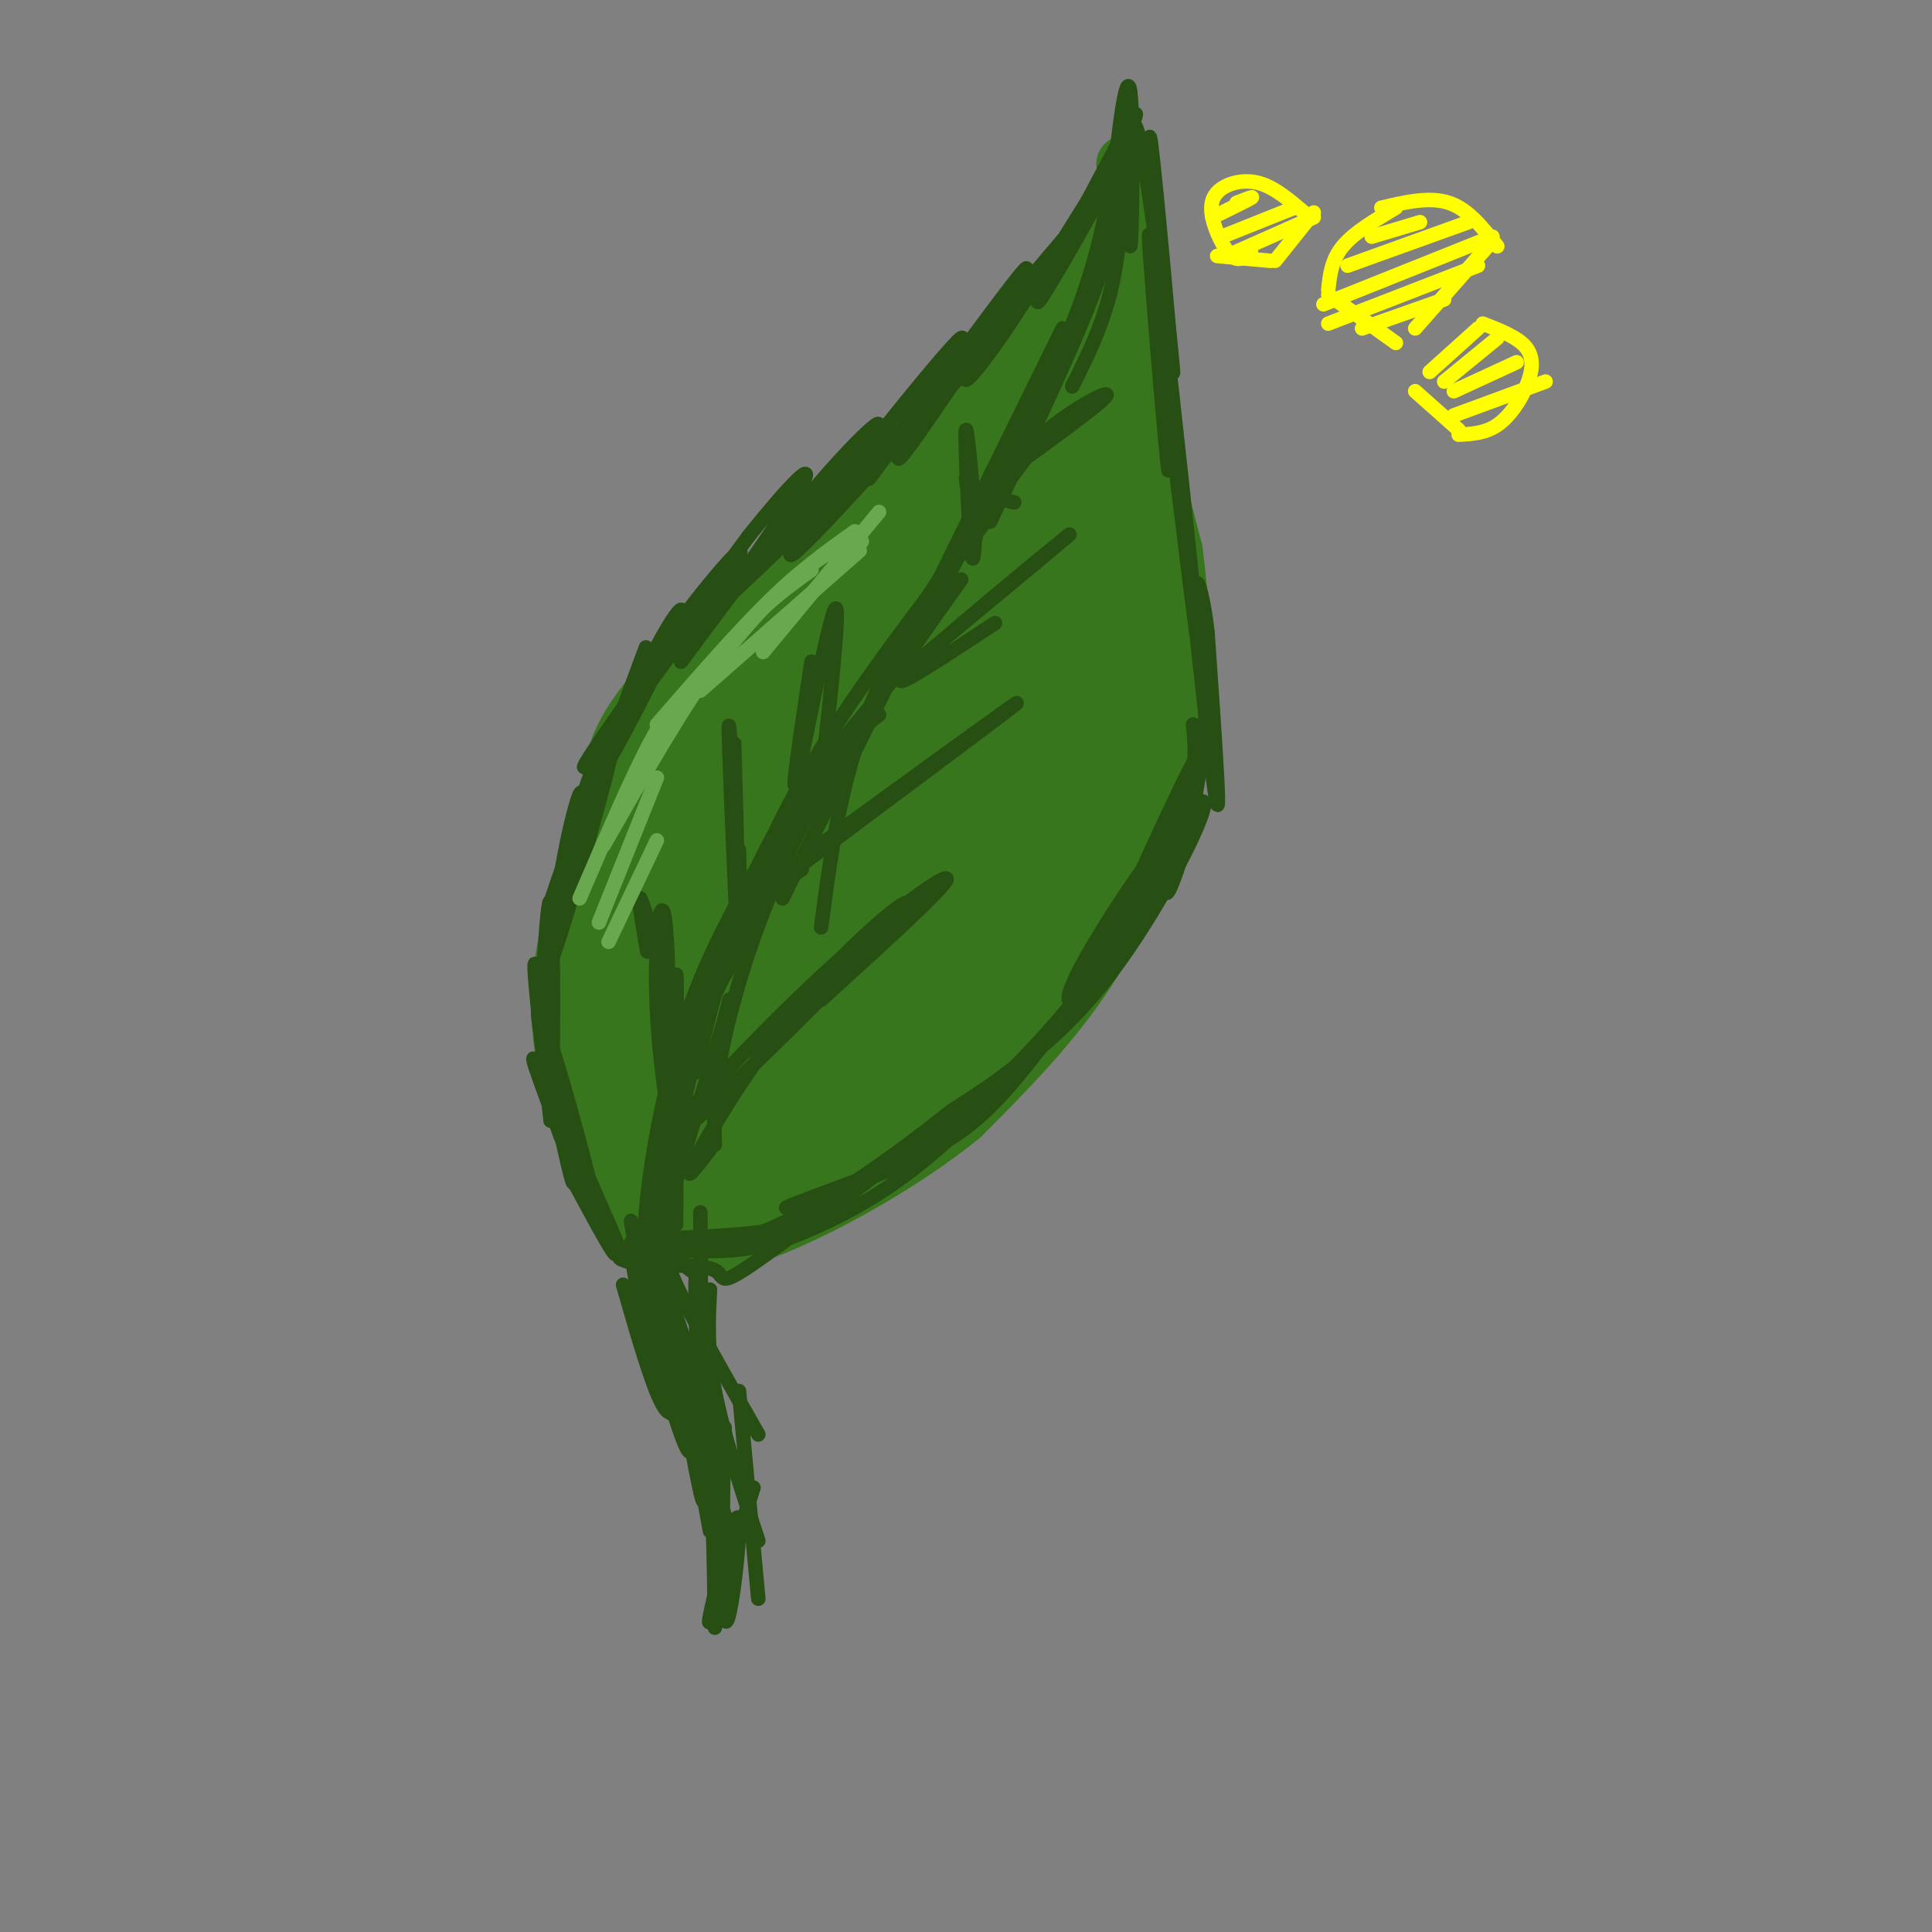 <svg viewBox='0 0 400 400' version='1.1' xmlns='http://www.w3.org/2000/svg' xmlns:xlink='http://www.w3.org/1999/xlink'><rect x="0" y="0" width="400" height="400" fill="#808080" stroke="none"/><g fill='none' stroke='rgb(56,118,29)' stroke-width='12' stroke-linecap='round' stroke-linejoin='round'><path d='M135,255c-1.196,1.000 -2.393,2.000 -4,0c-1.607,-2.000 -3.625,-7.000 -7,-15c-3.375,-8.000 -8.107,-19.000 -8,-32c0.107,-13.000 5.054,-28.000 10,-43'/><path d='M126,165c1.750,-10.071 1.125,-13.750 19,-32c17.875,-18.250 54.250,-51.071 72,-70c17.750,-18.929 16.875,-23.964 16,-29'/><path d='M233,34c2.578,1.800 1.022,20.800 2,37c0.978,16.200 4.489,29.600 8,43'/><path d='M243,114c1.761,13.571 2.163,25.998 2,34c-0.163,8.002 -0.890,11.577 -4,20c-3.110,8.423 -8.603,21.692 -16,33c-7.397,11.308 -16.699,20.654 -26,30'/><path d='M199,231c-11.822,9.644 -28.378,18.756 -39,23c-10.622,4.244 -15.311,3.622 -20,3'/><path d='M140,257c-4.000,0.333 -4.000,-0.333 -4,-1'/></g>
<g fill='none' stroke='rgb(56,118,29)' stroke-width='28' stroke-linecap='round' stroke-linejoin='round'><path d='M168,195c-0.311,-5.667 -0.622,-11.333 -6,-1c-5.378,10.333 -15.822,36.667 -21,47c-5.178,10.333 -5.089,4.667 -5,-1'/><path d='M136,240c-2.067,-5.578 -4.733,-19.022 -4,-32c0.733,-12.978 4.867,-25.489 9,-38'/><path d='M141,170c2.822,-10.222 5.378,-16.778 13,-26c7.622,-9.222 20.311,-21.111 33,-33'/><path d='M187,111c11.000,-11.167 22.000,-22.583 33,-34'/><path d='M220,77c5.800,-7.867 3.800,-10.533 3,-6c-0.800,4.533 -0.400,16.267 0,28'/><path d='M223,99c1.689,9.244 5.911,18.356 7,28c1.089,9.644 -0.956,19.822 -3,30'/><path d='M227,157c-0.964,7.810 -1.875,12.333 -3,16c-1.125,3.667 -2.464,6.476 -8,14c-5.536,7.524 -15.268,19.762 -25,32'/><path d='M191,219c-5.482,7.314 -6.686,9.600 -14,15c-7.314,5.400 -20.738,13.915 -24,12c-3.262,-1.915 3.640,-14.262 13,-28c9.360,-13.738 21.180,-28.869 33,-44'/><path d='M199,174c-2.845,2.579 -26.457,31.028 -38,43c-11.543,11.972 -11.017,7.467 -11,2c0.017,-5.467 -0.475,-11.898 3,-23c3.475,-11.102 10.917,-26.877 18,-38c7.083,-11.123 13.808,-17.594 20,-22c6.192,-4.406 11.852,-6.748 15,-8c3.148,-1.252 3.784,-1.414 3,3c-0.784,4.414 -2.988,13.406 -5,19c-2.012,5.594 -3.831,7.791 -9,14c-5.169,6.209 -13.686,16.429 -20,23c-6.314,6.571 -10.424,9.493 -12,8c-1.576,-1.493 -0.617,-7.402 0,-11c0.617,-3.598 0.890,-4.885 8,-14c7.110,-9.115 21.055,-26.057 35,-43'/><path d='M206,127c9.837,-10.126 16.930,-13.942 19,-12c2.070,1.942 -0.883,9.640 -5,19c-4.117,9.360 -9.398,20.381 -15,29c-5.602,8.619 -11.526,14.835 -15,18c-3.474,3.165 -4.497,3.279 -6,1c-1.503,-2.279 -3.485,-6.951 -5,-10c-1.515,-3.049 -2.562,-4.475 1,-15c3.562,-10.525 11.732,-30.150 15,-37c3.268,-6.850 1.634,-0.925 0,5'/></g>
<g fill='none' stroke='rgb(39,78,19)' stroke-width='3' stroke-linecap='round' stroke-linejoin='round'><path d='M119,245c4.981,9.247 9.962,18.494 8,13c-1.962,-5.494 -10.866,-25.730 -10,-24c0.866,1.730 11.502,25.427 11,24c-0.502,-1.427 -12.144,-27.979 -16,-36c-3.856,-8.021 0.072,2.490 4,13'/><path d='M116,235c2.920,7.865 8.218,21.029 7,14c-1.218,-7.029 -8.954,-34.251 -11,-39c-2.046,-4.749 1.596,12.974 4,24c2.404,11.026 3.570,15.353 2,5c-1.570,-10.353 -5.877,-35.387 -7,-39c-1.123,-3.613 0.939,14.193 3,32'/><path d='M114,232c0.621,-7.285 0.674,-41.498 0,-45c-0.674,-3.502 -2.076,23.705 -2,27c0.076,3.295 1.629,-17.323 4,-32c2.371,-14.677 5.562,-23.413 4,-14c-1.562,9.413 -7.875,36.975 -8,38c-0.125,1.025 5.937,-24.488 12,-50'/><path d='M124,156c-1.501,5.597 -11.253,44.588 -10,43c1.253,-1.588 13.511,-43.756 13,-46c-0.511,-2.244 -13.791,35.434 -13,34c0.791,-1.434 15.655,-41.981 19,-51c3.345,-9.019 -4.827,13.491 -13,36'/><path d='M120,172c0.200,-0.456 7.199,-19.595 13,-32c5.801,-12.405 10.403,-18.078 7,-10c-3.403,8.078 -14.810,29.905 -18,34c-3.190,4.095 1.839,-9.541 11,-24c9.161,-14.459 22.456,-29.742 20,-25c-2.456,4.742 -20.661,29.507 -28,39c-7.339,9.493 -3.811,3.712 3,-6c6.811,-9.712 16.906,-23.356 27,-37'/><path d='M155,111c8.245,-10.364 15.357,-17.775 10,-9c-5.357,8.775 -23.181,33.736 -24,35c-0.819,1.264 15.369,-21.170 27,-35c11.631,-13.830 18.705,-19.058 10,-9c-8.705,10.058 -33.190,35.400 -30,33c3.190,-2.400 34.054,-32.543 46,-44c11.946,-11.457 4.973,-4.229 -2,3'/><path d='M192,85c-9.249,10.402 -31.372,34.906 -28,29c3.372,-5.906 32.238,-42.221 35,-44c2.762,-1.779 -20.579,30.977 -19,29c1.579,-1.977 28.079,-38.686 32,-43c3.921,-4.314 -14.737,23.767 -22,34c-7.263,10.233 -3.132,2.616 1,-5'/><path d='M191,85c9.078,-11.631 31.272,-38.208 34,-41c2.728,-2.792 -14.011,18.200 -21,28c-6.989,9.800 -4.228,8.408 3,-2c7.228,-10.408 18.922,-29.831 23,-36c4.078,-6.169 0.539,0.915 -3,8'/><path d='M227,42c-4.274,7.929 -13.458,23.750 -12,20c1.458,-3.750 13.560,-27.071 18,-35c4.440,-7.929 1.220,-0.464 -2,7'/><path d='M231,34c0.356,-4.857 2.247,-20.500 3,-15c0.753,5.500 0.367,32.144 0,32c-0.367,-0.144 -0.714,-27.077 1,-25c1.714,2.077 5.490,33.165 7,45c1.510,11.835 0.755,4.418 0,-3'/><path d='M242,68c-1.225,-13.973 -4.287,-47.405 -4,-38c0.287,9.405 3.923,61.648 4,67c0.077,5.352 -3.407,-36.185 -4,-46c-0.593,-9.815 1.703,12.093 4,34'/><path d='M242,85c2.488,20.730 6.708,55.557 6,47c-0.708,-8.557 -6.344,-60.496 -6,-56c0.344,4.496 6.670,65.427 9,84c2.330,18.573 0.665,-5.214 -1,-29'/><path d='M250,131c-0.764,-7.315 -2.174,-11.101 -2,-10c0.174,1.101 1.930,7.091 2,17c0.070,9.909 -1.548,23.739 -4,34c-2.452,10.261 -5.737,16.955 -4,10c1.737,-6.955 8.496,-27.559 7,-27c-1.496,0.559 -11.248,22.279 -21,44'/><path d='M228,199c-5.337,9.223 -8.179,10.281 -6,5c2.179,-5.281 9.378,-16.900 16,-26c6.622,-9.100 12.668,-15.681 11,-10c-1.668,5.681 -11.048,23.623 -21,36c-9.952,12.377 -20.476,19.188 -31,26'/><path d='M197,230c-11.917,9.405 -26.208,19.917 -39,25c-12.792,5.083 -24.083,4.738 -28,5c-3.917,0.262 -0.458,1.131 3,2'/><path d='M133,262c3.954,0.172 12.338,-0.397 15,1c2.662,1.397 -0.399,4.761 13,-5c13.399,-9.761 43.257,-32.646 49,-37c5.743,-4.354 -12.628,9.823 -31,24'/><path d='M179,245c-7.707,5.899 -11.473,8.648 -21,10c-9.527,1.352 -24.815,1.307 -27,2c-2.185,0.693 8.734,2.124 17,2c8.266,-0.124 13.879,-1.803 21,-5c7.121,-3.197 15.749,-7.914 25,-16c9.251,-8.086 19.126,-19.543 29,-31'/><path d='M223,207c7.844,-11.673 12.954,-25.355 15,-29c2.046,-3.645 1.029,2.747 -4,12c-5.029,9.253 -14.070,21.367 -21,30c-6.930,8.633 -11.750,13.786 -22,19c-10.250,5.214 -25.928,10.490 -28,11c-2.072,0.510 9.464,-3.745 21,-8'/><path d='M184,242c8.158,-4.829 18.053,-12.903 27,-22c8.947,-9.097 16.947,-19.219 23,-29c6.053,-9.781 10.158,-19.223 12,-26c1.842,-6.777 1.421,-10.888 1,-15'/><path d='M233,34c-0.583,9.167 -1.167,18.333 -3,26c-1.833,7.667 -4.917,13.833 -8,20'/><path d='M231,36c0.167,5.500 0.333,11.000 -4,23c-4.333,12.000 -13.167,30.500 -22,49'/><path d='M230,38c-1.667,9.250 -3.333,18.500 -10,34c-6.667,15.500 -18.333,37.250 -30,59'/><path d='M220,68c0.000,0.000 -58.000,118.000 -58,118'/><path d='M204,108c-12.533,16.267 -25.067,32.533 -34,47c-8.933,14.467 -14.267,27.133 -18,38c-3.733,10.867 -5.867,19.933 -8,29'/><path d='M182,148c-2.356,1.689 -4.711,3.378 -11,13c-6.289,9.622 -16.511,27.178 -23,45c-6.489,17.822 -9.244,35.911 -12,54'/><path d='M156,194c-3.667,3.933 -7.333,7.867 -12,23c-4.667,15.133 -10.333,41.467 -10,44c0.333,2.533 6.667,-18.733 13,-40'/><path d='M147,221c2.833,-9.000 3.417,-11.500 4,-14'/><path d='M138,254c-1.018,0.274 -2.036,0.548 -3,1c-0.964,0.452 -1.875,1.083 -1,-7c0.875,-8.083 3.536,-24.881 9,-40c5.464,-15.119 13.732,-28.560 22,-42'/><path d='M141,242c0.506,-10.339 1.012,-20.679 3,-29c1.988,-8.321 5.458,-14.625 8,-21c2.542,-6.375 4.155,-12.821 10,-22c5.845,-9.179 15.923,-21.089 26,-33'/><path d='M148,237c-0.200,-5.533 -0.400,-11.067 2,-22c2.400,-10.933 7.400,-27.267 16,-44c8.600,-16.733 20.800,-33.867 33,-51'/><path d='M170,192c2.167,-16.500 4.333,-33.000 12,-50c7.667,-17.000 20.833,-34.500 34,-52'/><path d='M140,242c-0.030,9.017 -0.059,18.033 0,5c0.059,-13.033 0.207,-48.116 0,-45c-0.207,3.116 -0.768,44.432 -1,45c-0.232,0.568 -0.134,-39.611 -1,-53c-0.866,-13.389 -2.695,0.011 -2,15c0.695,14.989 3.913,31.568 5,33c1.087,1.432 0.044,-12.284 -1,-26'/><path d='M140,216c-1.756,-10.933 -5.644,-25.267 -7,-29c-1.356,-3.733 -0.178,3.133 1,10'/><path d='M147,238c-3.034,3.946 -6.068,7.893 -3,2c3.068,-5.893 12.239,-21.624 24,-35c11.761,-13.376 26.113,-24.396 17,-14c-9.113,10.396 -41.690,42.209 -48,47c-6.310,4.791 13.647,-17.441 30,-33c16.353,-15.559 29.101,-24.445 29,-23c-0.101,1.445 -13.050,13.223 -26,25'/><path d='M153,176c0.161,11.152 0.322,22.303 0,13c-0.322,-9.303 -1.128,-39.061 -1,-35c0.128,4.061 1.188,41.939 1,44c-0.188,2.061 -1.625,-31.697 -2,-43c-0.375,-11.303 0.313,-0.152 1,11'/><path d='M166,180c-7.978,5.533 -15.956,11.067 -4,2c11.956,-9.067 43.844,-32.733 48,-36c4.156,-3.267 -19.422,13.867 -43,31'/><path d='M168,137c-2.268,15.202 -4.536,30.405 -3,24c1.536,-6.405 6.875,-34.417 8,-35c1.125,-0.583 -1.964,26.262 -3,36c-1.036,9.738 -0.018,2.369 1,-5'/><path d='M206,129c-11.933,7.889 -23.867,15.778 -18,10c5.867,-5.778 29.533,-25.222 33,-28c3.467,-2.778 -13.267,11.111 -30,25'/><path d='M200,99c1.095,7.768 2.190,15.536 2,11c-0.190,-4.536 -1.667,-21.375 -2,-21c-0.333,0.375 0.476,17.964 1,24c0.524,6.036 0.762,0.518 1,-5'/><path d='M210,104c-1.381,-0.214 -2.762,-0.429 -2,-3c0.762,-2.571 3.667,-7.500 9,-12c5.333,-4.500 13.095,-8.571 12,-7c-1.095,1.571 -11.048,8.786 -21,16'/><path d='M129,266c3.393,11.830 6.787,23.660 9,26c2.213,2.340 3.246,-4.809 2,-13c-1.246,-8.191 -4.770,-17.424 -7,-21c-2.230,-3.576 -3.165,-1.495 -1,9c2.165,10.495 7.429,29.402 7,25c-0.429,-4.402 -6.551,-32.115 -8,-38c-1.449,-5.885 1.776,10.057 5,26'/><path d='M136,280c2.907,11.343 7.676,26.700 7,18c-0.676,-8.700 -6.797,-41.458 -7,-41c-0.203,0.458 5.514,34.131 8,47c2.486,12.869 1.743,4.935 1,-3'/><path d='M143,259c-2.333,-0.333 -4.667,-0.667 -4,9c0.667,9.667 4.333,29.333 8,49'/><path d='M143,258c-1.556,-0.689 -3.111,-1.378 -4,1c-0.889,2.378 -1.111,7.822 1,18c2.111,10.178 6.556,25.089 11,40'/><path d='M136,263c0.000,0.000 14.000,65.000 14,65'/><path d='M138,267c3.167,8.667 6.333,17.333 8,29c1.667,11.667 1.833,26.333 2,41'/><path d='M144,263c0.000,0.000 0.100,0.100 0.1,0.1'/><path d='M143,263c-0.889,-0.711 -1.778,-1.422 -3,-2c-1.222,-0.578 -2.778,-1.022 0,5c2.778,6.022 9.889,18.511 17,31'/><path d='M147,267c-0.333,6.167 -0.667,12.333 1,21c1.667,8.667 5.333,19.833 9,31'/><path d='M153,288c0.000,0.000 4.000,43.000 4,43'/><path d='M156,308c-3.205,10.188 -6.410,20.375 -8,25c-1.590,4.625 -1.566,3.686 0,-3c1.566,-6.686 4.674,-19.120 5,-15c0.326,4.120 -2.129,24.795 -3,20c-0.871,-4.795 -0.158,-35.060 0,-39c0.158,-3.940 -0.241,18.446 -1,20c-0.759,1.554 -1.880,-17.723 -3,-37'/><path d='M146,279c-0.976,-10.702 -1.917,-18.958 -2,-13c-0.083,5.958 0.690,26.131 1,26c0.310,-0.131 0.155,-20.565 0,-41'/></g>
<g fill='none' stroke='rgb(106,168,79)' stroke-width='3' stroke-linecap='round' stroke-linejoin='round'><path d='M182,106c0.000,0.000 -24.000,29.000 -24,29'/><path d='M178,114c0.000,0.000 -33.000,29.000 -33,29'/><path d='M175,114c2.200,-1.067 4.400,-2.133 3,-2c-1.400,0.133 -6.400,1.467 -14,8c-7.600,6.533 -17.800,18.267 -28,30'/><path d='M177,110c-6.333,4.500 -12.667,9.000 -20,17c-7.333,8.000 -15.667,19.500 -24,31'/><path d='M168,118c-5.917,4.250 -11.833,8.500 -19,18c-7.167,9.500 -15.583,24.250 -24,39'/><path d='M143,144c-2.083,1.000 -4.167,2.000 -8,9c-3.833,7.000 -9.417,20.000 -15,33'/><path d='M136,161c0.000,0.000 -12.000,30.000 -12,30'/><path d='M136,174c0.000,0.000 -10.000,21.000 -10,21'/></g>
<g fill='none' stroke='rgb(255,255,0)' stroke-width='3' stroke-linecap='round' stroke-linejoin='round'><path d='M275,61c0.000,0.000 14.000,10.000 14,10'/><path d='M275,60c0.333,-3.083 0.667,-6.167 3,-9c2.333,-2.833 6.667,-5.417 11,-8'/><path d='M286,43c5.000,-1.167 10.000,-2.333 14,-1c4.000,1.333 7.000,5.167 10,9'/><path d='M308,51c0.000,0.000 -15.000,17.000 -15,17'/><path d='M306,68c0.000,0.000 -10.000,9.000 -10,9'/><path d='M307,67c3.673,1.435 7.345,2.869 9,5c1.655,2.131 1.292,4.958 0,8c-1.292,3.042 -3.512,6.298 -6,8c-2.488,1.702 -5.244,1.851 -8,2'/><path d='M293,81c0.000,0.000 9.000,8.000 9,8'/><path d='M272,44c0.000,0.000 -8.000,10.000 -8,10'/><path d='M270,44c-2.984,-2.533 -5.968,-5.065 -9,-6c-3.032,-0.935 -6.112,-0.271 -8,1c-1.888,1.271 -2.585,3.150 -2,6c0.585,2.850 2.453,6.671 4,8c1.547,1.329 2.774,0.164 4,-1'/><path d='M252,53c0.000,0.000 11.000,1.000 11,1'/><path d='M256,42c1.917,-0.750 3.833,-1.500 3,-1c-0.833,0.500 -4.417,2.250 -8,4'/><path d='M268,43c0.000,0.000 -15.000,6.000 -15,6'/><path d='M272,45c0.000,0.000 -18.000,8.000 -18,8'/><path d='M294,46c0.000,0.000 -10.000,3.000 -10,3'/><path d='M304,46c0.000,0.000 -25.000,9.000 -25,9'/><path d='M309,49c0.000,0.000 -35.000,14.000 -35,14'/><path d='M306,55c0.000,0.000 -31.000,12.000 -31,12'/><path d='M299,62c0.000,0.000 -17.000,6.000 -17,6'/><path d='M310,70c0.000,0.000 -11.000,9.000 -11,9'/><path d='M314,75c0.000,0.000 -13.000,6.000 -13,6'/><path d='M320,79c0.000,0.000 -19.000,7.000 -19,7'/></g>
</svg>